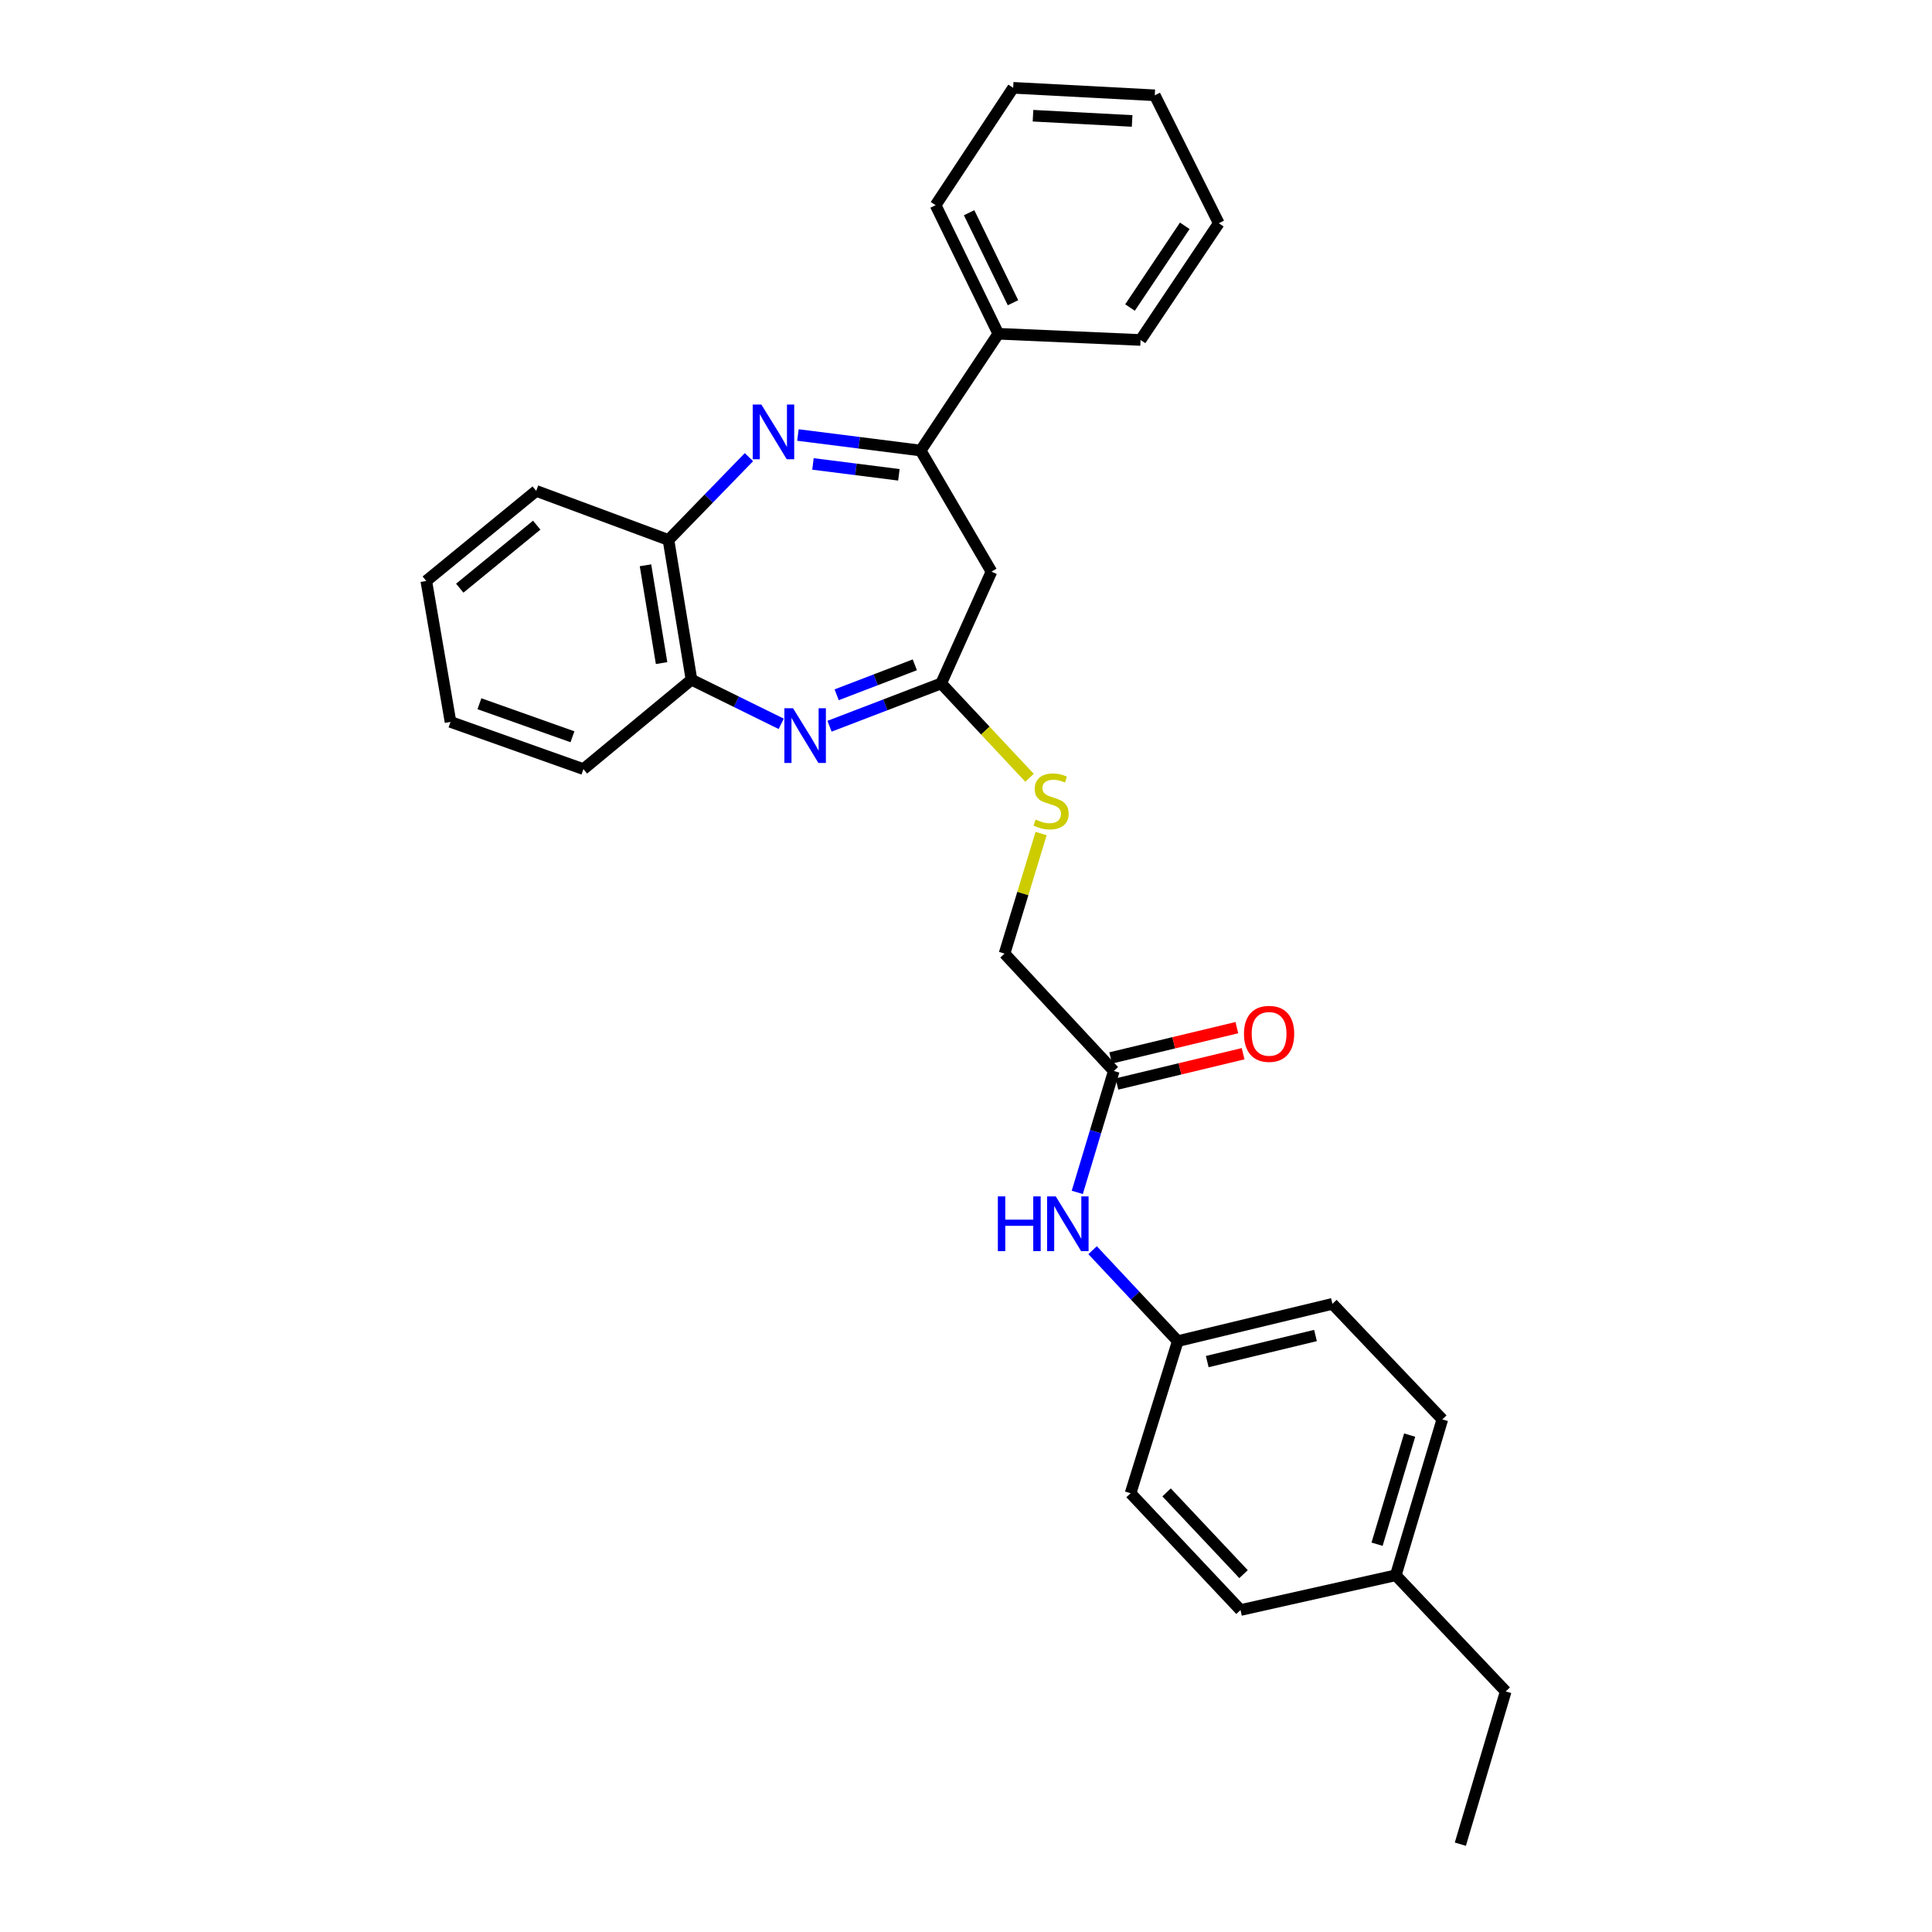 <?xml version='1.0' encoding='iso-8859-1'?>
<svg version='1.1' baseProfile='full'
              xmlns='http://www.w3.org/2000/svg'
                      xmlns:rdkit='http://www.rdkit.org/xml'
                      xmlns:xlink='http://www.w3.org/1999/xlink'
                  xml:space='preserve'
width='1000px' height='1000px' viewBox='0 0 1000 1000'>
<!-- END OF HEADER -->
<rect style='opacity:1.0;fill:#FFFFFF;stroke:none' width='1000' height='1000' x='0' y='0'> </rect>
<path class='bond-1' d='M 413.005,225.158 L 444.768,229.179' style='fill:none;fill-rule:evenodd;stroke:#0000FF;stroke-width:6px;stroke-linecap:butt;stroke-linejoin:miter;stroke-opacity:1' />
<path class='bond-1' d='M 444.768,229.179 L 476.532,233.2' style='fill:none;fill-rule:evenodd;stroke:#000000;stroke-width:6px;stroke-linecap:butt;stroke-linejoin:miter;stroke-opacity:1' />
<path class='bond-1' d='M 420.791,240.132 L 443.026,242.946' style='fill:none;fill-rule:evenodd;stroke:#0000FF;stroke-width:6px;stroke-linecap:butt;stroke-linejoin:miter;stroke-opacity:1' />
<path class='bond-1' d='M 443.026,242.946 L 465.26,245.761' style='fill:none;fill-rule:evenodd;stroke:#000000;stroke-width:6px;stroke-linecap:butt;stroke-linejoin:miter;stroke-opacity:1' />
<path class='bond-4' d='M 387.656,236.617 L 366.832,258.053' style='fill:none;fill-rule:evenodd;stroke:#0000FF;stroke-width:6px;stroke-linecap:butt;stroke-linejoin:miter;stroke-opacity:1' />
<path class='bond-4' d='M 366.832,258.053 L 346.007,279.489' style='fill:none;fill-rule:evenodd;stroke:#000000;stroke-width:6px;stroke-linecap:butt;stroke-linejoin:miter;stroke-opacity:1' />
<path class='bond-0' d='M 404.357,374.651 L 381.134,363.228' style='fill:none;fill-rule:evenodd;stroke:#0000FF;stroke-width:6px;stroke-linecap:butt;stroke-linejoin:miter;stroke-opacity:1' />
<path class='bond-0' d='M 381.134,363.228 L 357.911,351.805' style='fill:none;fill-rule:evenodd;stroke:#000000;stroke-width:6px;stroke-linecap:butt;stroke-linejoin:miter;stroke-opacity:1' />
<path class='bond-29' d='M 429.361,375.898 L 458.255,364.819' style='fill:none;fill-rule:evenodd;stroke:#0000FF;stroke-width:6px;stroke-linecap:butt;stroke-linejoin:miter;stroke-opacity:1' />
<path class='bond-29' d='M 458.255,364.819 L 487.148,353.74' style='fill:none;fill-rule:evenodd;stroke:#000000;stroke-width:6px;stroke-linecap:butt;stroke-linejoin:miter;stroke-opacity:1' />
<path class='bond-29' d='M 433.061,359.617 L 453.286,351.862' style='fill:none;fill-rule:evenodd;stroke:#0000FF;stroke-width:6px;stroke-linecap:butt;stroke-linejoin:miter;stroke-opacity:1' />
<path class='bond-29' d='M 453.286,351.862 L 473.512,344.107' style='fill:none;fill-rule:evenodd;stroke:#000000;stroke-width:6px;stroke-linecap:butt;stroke-linejoin:miter;stroke-opacity:1' />
<path class='bond-3' d='M 476.532,233.2 L 513.183,295.879' style='fill:none;fill-rule:evenodd;stroke:#000000;stroke-width:6px;stroke-linecap:butt;stroke-linejoin:miter;stroke-opacity:1' />
<path class='bond-9' d='M 476.532,233.2 L 516.722,172.756' style='fill:none;fill-rule:evenodd;stroke:#000000;stroke-width:6px;stroke-linecap:butt;stroke-linejoin:miter;stroke-opacity:1' />
<path class='bond-2' d='M 487.148,353.74 L 513.183,295.879' style='fill:none;fill-rule:evenodd;stroke:#000000;stroke-width:6px;stroke-linecap:butt;stroke-linejoin:miter;stroke-opacity:1' />
<path class='bond-7' d='M 487.148,353.74 L 510.016,378.158' style='fill:none;fill-rule:evenodd;stroke:#000000;stroke-width:6px;stroke-linecap:butt;stroke-linejoin:miter;stroke-opacity:1' />
<path class='bond-7' d='M 510.016,378.158 L 532.884,402.575' style='fill:none;fill-rule:evenodd;stroke:#CCCC00;stroke-width:6px;stroke-linecap:butt;stroke-linejoin:miter;stroke-opacity:1' />
<path class='bond-5' d='M 346.007,279.489 L 357.911,351.805' style='fill:none;fill-rule:evenodd;stroke:#000000;stroke-width:6px;stroke-linecap:butt;stroke-linejoin:miter;stroke-opacity:1' />
<path class='bond-5' d='M 334.1,292.59 L 342.433,343.212' style='fill:none;fill-rule:evenodd;stroke:#000000;stroke-width:6px;stroke-linecap:butt;stroke-linejoin:miter;stroke-opacity:1' />
<path class='bond-18' d='M 346.007,279.489 L 277.546,254.093' style='fill:none;fill-rule:evenodd;stroke:#000000;stroke-width:6px;stroke-linecap:butt;stroke-linejoin:miter;stroke-opacity:1' />
<path class='bond-19' d='M 357.911,351.805 L 301.978,398.094' style='fill:none;fill-rule:evenodd;stroke:#000000;stroke-width:6px;stroke-linecap:butt;stroke-linejoin:miter;stroke-opacity:1' />
<path class='bond-6' d='M 576.503,554.33 L 519.945,493.578' style='fill:none;fill-rule:evenodd;stroke:#000000;stroke-width:6px;stroke-linecap:butt;stroke-linejoin:miter;stroke-opacity:1' />
<path class='bond-8' d='M 576.503,554.33 L 567.048,585.757' style='fill:none;fill-rule:evenodd;stroke:#000000;stroke-width:6px;stroke-linecap:butt;stroke-linejoin:miter;stroke-opacity:1' />
<path class='bond-8' d='M 567.048,585.757 L 557.592,617.183' style='fill:none;fill-rule:evenodd;stroke:#0000FF;stroke-width:6px;stroke-linecap:butt;stroke-linejoin:miter;stroke-opacity:1' />
<path class='bond-10' d='M 578.122,561.077 L 610.775,553.24' style='fill:none;fill-rule:evenodd;stroke:#000000;stroke-width:6px;stroke-linecap:butt;stroke-linejoin:miter;stroke-opacity:1' />
<path class='bond-10' d='M 610.775,553.24 L 643.429,545.403' style='fill:none;fill-rule:evenodd;stroke:#FF0000;stroke-width:6px;stroke-linecap:butt;stroke-linejoin:miter;stroke-opacity:1' />
<path class='bond-10' d='M 574.884,547.583 L 607.537,539.746' style='fill:none;fill-rule:evenodd;stroke:#000000;stroke-width:6px;stroke-linecap:butt;stroke-linejoin:miter;stroke-opacity:1' />
<path class='bond-10' d='M 607.537,539.746 L 640.19,531.909' style='fill:none;fill-rule:evenodd;stroke:#FF0000;stroke-width:6px;stroke-linecap:butt;stroke-linejoin:miter;stroke-opacity:1' />
<path class='bond-11' d='M 538.881,431.439 L 529.413,462.509' style='fill:none;fill-rule:evenodd;stroke:#CCCC00;stroke-width:6px;stroke-linecap:butt;stroke-linejoin:miter;stroke-opacity:1' />
<path class='bond-11' d='M 529.413,462.509 L 519.945,493.578' style='fill:none;fill-rule:evenodd;stroke:#000000;stroke-width:6px;stroke-linecap:butt;stroke-linejoin:miter;stroke-opacity:1' />
<path class='bond-12' d='M 565.532,647.096 L 587.574,670.628' style='fill:none;fill-rule:evenodd;stroke:#0000FF;stroke-width:6px;stroke-linecap:butt;stroke-linejoin:miter;stroke-opacity:1' />
<path class='bond-12' d='M 587.574,670.628 L 609.616,694.16' style='fill:none;fill-rule:evenodd;stroke:#000000;stroke-width:6px;stroke-linecap:butt;stroke-linejoin:miter;stroke-opacity:1' />
<path class='bond-20' d='M 516.722,172.756 L 484.265,106.207' style='fill:none;fill-rule:evenodd;stroke:#000000;stroke-width:6px;stroke-linecap:butt;stroke-linejoin:miter;stroke-opacity:1' />
<path class='bond-20' d='M 524.327,156.69 L 501.606,110.106' style='fill:none;fill-rule:evenodd;stroke:#000000;stroke-width:6px;stroke-linecap:butt;stroke-linejoin:miter;stroke-opacity:1' />
<path class='bond-21' d='M 516.722,172.756 L 590.342,175.971' style='fill:none;fill-rule:evenodd;stroke:#000000;stroke-width:6px;stroke-linecap:butt;stroke-linejoin:miter;stroke-opacity:1' />
<path class='bond-14' d='M 609.616,694.16 L 585.184,772.906' style='fill:none;fill-rule:evenodd;stroke:#000000;stroke-width:6px;stroke-linecap:butt;stroke-linejoin:miter;stroke-opacity:1' />
<path class='bond-15' d='M 609.616,694.16 L 689.657,674.87' style='fill:none;fill-rule:evenodd;stroke:#000000;stroke-width:6px;stroke-linecap:butt;stroke-linejoin:miter;stroke-opacity:1' />
<path class='bond-15' d='M 624.873,704.757 L 680.902,691.255' style='fill:none;fill-rule:evenodd;stroke:#000000;stroke-width:6px;stroke-linecap:butt;stroke-linejoin:miter;stroke-opacity:1' />
<path class='bond-13' d='M 722.454,815.355 L 746.547,734.674' style='fill:none;fill-rule:evenodd;stroke:#000000;stroke-width:6px;stroke-linecap:butt;stroke-linejoin:miter;stroke-opacity:1' />
<path class='bond-13' d='M 712.771,799.283 L 729.636,742.805' style='fill:none;fill-rule:evenodd;stroke:#000000;stroke-width:6px;stroke-linecap:butt;stroke-linejoin:miter;stroke-opacity:1' />
<path class='bond-22' d='M 722.454,815.355 L 779.359,875.468' style='fill:none;fill-rule:evenodd;stroke:#000000;stroke-width:6px;stroke-linecap:butt;stroke-linejoin:miter;stroke-opacity:1' />
<path class='bond-32' d='M 722.454,815.355 L 642.089,833.35' style='fill:none;fill-rule:evenodd;stroke:#000000;stroke-width:6px;stroke-linecap:butt;stroke-linejoin:miter;stroke-opacity:1' />
<path class='bond-17' d='M 585.184,772.906 L 642.089,833.35' style='fill:none;fill-rule:evenodd;stroke:#000000;stroke-width:6px;stroke-linecap:butt;stroke-linejoin:miter;stroke-opacity:1' />
<path class='bond-17' d='M 603.824,772.46 L 643.657,814.771' style='fill:none;fill-rule:evenodd;stroke:#000000;stroke-width:6px;stroke-linecap:butt;stroke-linejoin:miter;stroke-opacity:1' />
<path class='bond-16' d='M 689.657,674.87 L 746.547,734.674' style='fill:none;fill-rule:evenodd;stroke:#000000;stroke-width:6px;stroke-linecap:butt;stroke-linejoin:miter;stroke-opacity:1' />
<path class='bond-25' d='M 277.546,254.093 L 220.641,300.698' style='fill:none;fill-rule:evenodd;stroke:#000000;stroke-width:6px;stroke-linecap:butt;stroke-linejoin:miter;stroke-opacity:1' />
<path class='bond-25' d='M 277.803,271.82 L 237.97,304.443' style='fill:none;fill-rule:evenodd;stroke:#000000;stroke-width:6px;stroke-linecap:butt;stroke-linejoin:miter;stroke-opacity:1' />
<path class='bond-30' d='M 301.978,398.094 L 233.184,373.662' style='fill:none;fill-rule:evenodd;stroke:#000000;stroke-width:6px;stroke-linecap:butt;stroke-linejoin:miter;stroke-opacity:1' />
<path class='bond-30' d='M 296.303,381.352 L 248.148,364.25' style='fill:none;fill-rule:evenodd;stroke:#000000;stroke-width:6px;stroke-linecap:butt;stroke-linejoin:miter;stroke-opacity:1' />
<path class='bond-27' d='M 484.265,106.207 L 524.416,45.455' style='fill:none;fill-rule:evenodd;stroke:#000000;stroke-width:6px;stroke-linecap:butt;stroke-linejoin:miter;stroke-opacity:1' />
<path class='bond-26' d='M 590.342,175.971 L 630.84,115.543' style='fill:none;fill-rule:evenodd;stroke:#000000;stroke-width:6px;stroke-linecap:butt;stroke-linejoin:miter;stroke-opacity:1' />
<path class='bond-26' d='M 584.889,159.181 L 613.238,116.881' style='fill:none;fill-rule:evenodd;stroke:#000000;stroke-width:6px;stroke-linecap:butt;stroke-linejoin:miter;stroke-opacity:1' />
<path class='bond-23' d='M 779.359,875.468 L 755.876,954.545' style='fill:none;fill-rule:evenodd;stroke:#000000;stroke-width:6px;stroke-linecap:butt;stroke-linejoin:miter;stroke-opacity:1' />
<path class='bond-24' d='M 233.184,373.662 L 220.641,300.698' style='fill:none;fill-rule:evenodd;stroke:#000000;stroke-width:6px;stroke-linecap:butt;stroke-linejoin:miter;stroke-opacity:1' />
<path class='bond-28' d='M 630.84,115.543 L 597.712,49.325' style='fill:none;fill-rule:evenodd;stroke:#000000;stroke-width:6px;stroke-linecap:butt;stroke-linejoin:miter;stroke-opacity:1' />
<path class='bond-31' d='M 524.416,45.455 L 597.712,49.325' style='fill:none;fill-rule:evenodd;stroke:#000000;stroke-width:6px;stroke-linecap:butt;stroke-linejoin:miter;stroke-opacity:1' />
<path class='bond-31' d='M 534.679,59.893 L 585.986,62.602' style='fill:none;fill-rule:evenodd;stroke:#000000;stroke-width:6px;stroke-linecap:butt;stroke-linejoin:miter;stroke-opacity:1' />
<path  class='atom-0' d='M 394.085 209.395
L 403.365 224.395
Q 404.285 225.875, 405.765 228.555
Q 407.245 231.235, 407.325 231.395
L 407.325 209.395
L 411.085 209.395
L 411.085 237.715
L 407.205 237.715
L 397.245 221.315
Q 396.085 219.395, 394.845 217.195
Q 393.645 214.995, 393.285 214.315
L 393.285 237.715
L 389.605 237.715
L 389.605 209.395
L 394.085 209.395
' fill='#0000FF'/>
<path  class='atom-1' d='M 410.476 366.579
L 419.756 381.579
Q 420.676 383.059, 422.156 385.739
Q 423.636 388.419, 423.716 388.579
L 423.716 366.579
L 427.476 366.579
L 427.476 394.899
L 423.596 394.899
L 413.636 378.499
Q 412.476 376.579, 411.236 374.379
Q 410.036 372.179, 409.676 371.499
L 409.676 394.899
L 405.996 394.899
L 405.996 366.579
L 410.476 366.579
' fill='#0000FF'/>
<path  class='atom-8' d='M 536.045 424.212
Q 536.365 424.332, 537.685 424.892
Q 539.005 425.452, 540.445 425.812
Q 541.925 426.132, 543.365 426.132
Q 546.045 426.132, 547.605 424.852
Q 549.165 423.532, 549.165 421.252
Q 549.165 419.692, 548.365 418.732
Q 547.605 417.772, 546.405 417.252
Q 545.205 416.732, 543.205 416.132
Q 540.685 415.372, 539.165 414.652
Q 537.685 413.932, 536.605 412.412
Q 535.565 410.892, 535.565 408.332
Q 535.565 404.772, 537.965 402.572
Q 540.405 400.372, 545.205 400.372
Q 548.485 400.372, 552.205 401.932
L 551.285 405.012
Q 547.885 403.612, 545.325 403.612
Q 542.565 403.612, 541.045 404.772
Q 539.525 405.892, 539.565 407.852
Q 539.565 409.372, 540.325 410.292
Q 541.125 411.212, 542.245 411.732
Q 543.405 412.252, 545.325 412.852
Q 547.885 413.652, 549.405 414.452
Q 550.925 415.252, 552.005 416.892
Q 553.125 418.492, 553.125 421.252
Q 553.125 425.172, 550.485 427.292
Q 547.885 429.372, 543.525 429.372
Q 541.005 429.372, 539.085 428.812
Q 537.205 428.292, 534.965 427.372
L 536.045 424.212
' fill='#CCCC00'/>
<path  class='atom-9' d='M 516.491 619.248
L 520.331 619.248
L 520.331 631.288
L 534.811 631.288
L 534.811 619.248
L 538.651 619.248
L 538.651 647.568
L 534.811 647.568
L 534.811 634.488
L 520.331 634.488
L 520.331 647.568
L 516.491 647.568
L 516.491 619.248
' fill='#0000FF'/>
<path  class='atom-9' d='M 546.451 619.248
L 555.731 634.248
Q 556.651 635.728, 558.131 638.408
Q 559.611 641.088, 559.691 641.248
L 559.691 619.248
L 563.451 619.248
L 563.451 647.568
L 559.571 647.568
L 549.611 631.168
Q 548.451 629.248, 547.211 627.048
Q 546.011 624.848, 545.651 624.168
L 545.651 647.568
L 541.971 647.568
L 541.971 619.248
L 546.451 619.248
' fill='#0000FF'/>
<path  class='atom-11' d='M 643.876 535.12
Q 643.876 528.32, 647.236 524.52
Q 650.596 520.72, 656.876 520.72
Q 663.156 520.72, 666.516 524.52
Q 669.876 528.32, 669.876 535.12
Q 669.876 542, 666.476 545.92
Q 663.076 549.8, 656.876 549.8
Q 650.636 549.8, 647.236 545.92
Q 643.876 542.04, 643.876 535.12
M 656.876 546.6
Q 661.196 546.6, 663.516 543.72
Q 665.876 540.8, 665.876 535.12
Q 665.876 529.56, 663.516 526.76
Q 661.196 523.92, 656.876 523.92
Q 652.556 523.92, 650.196 526.72
Q 647.876 529.52, 647.876 535.12
Q 647.876 540.84, 650.196 543.72
Q 652.556 546.6, 656.876 546.6
' fill='#FF0000'/>
</svg>
